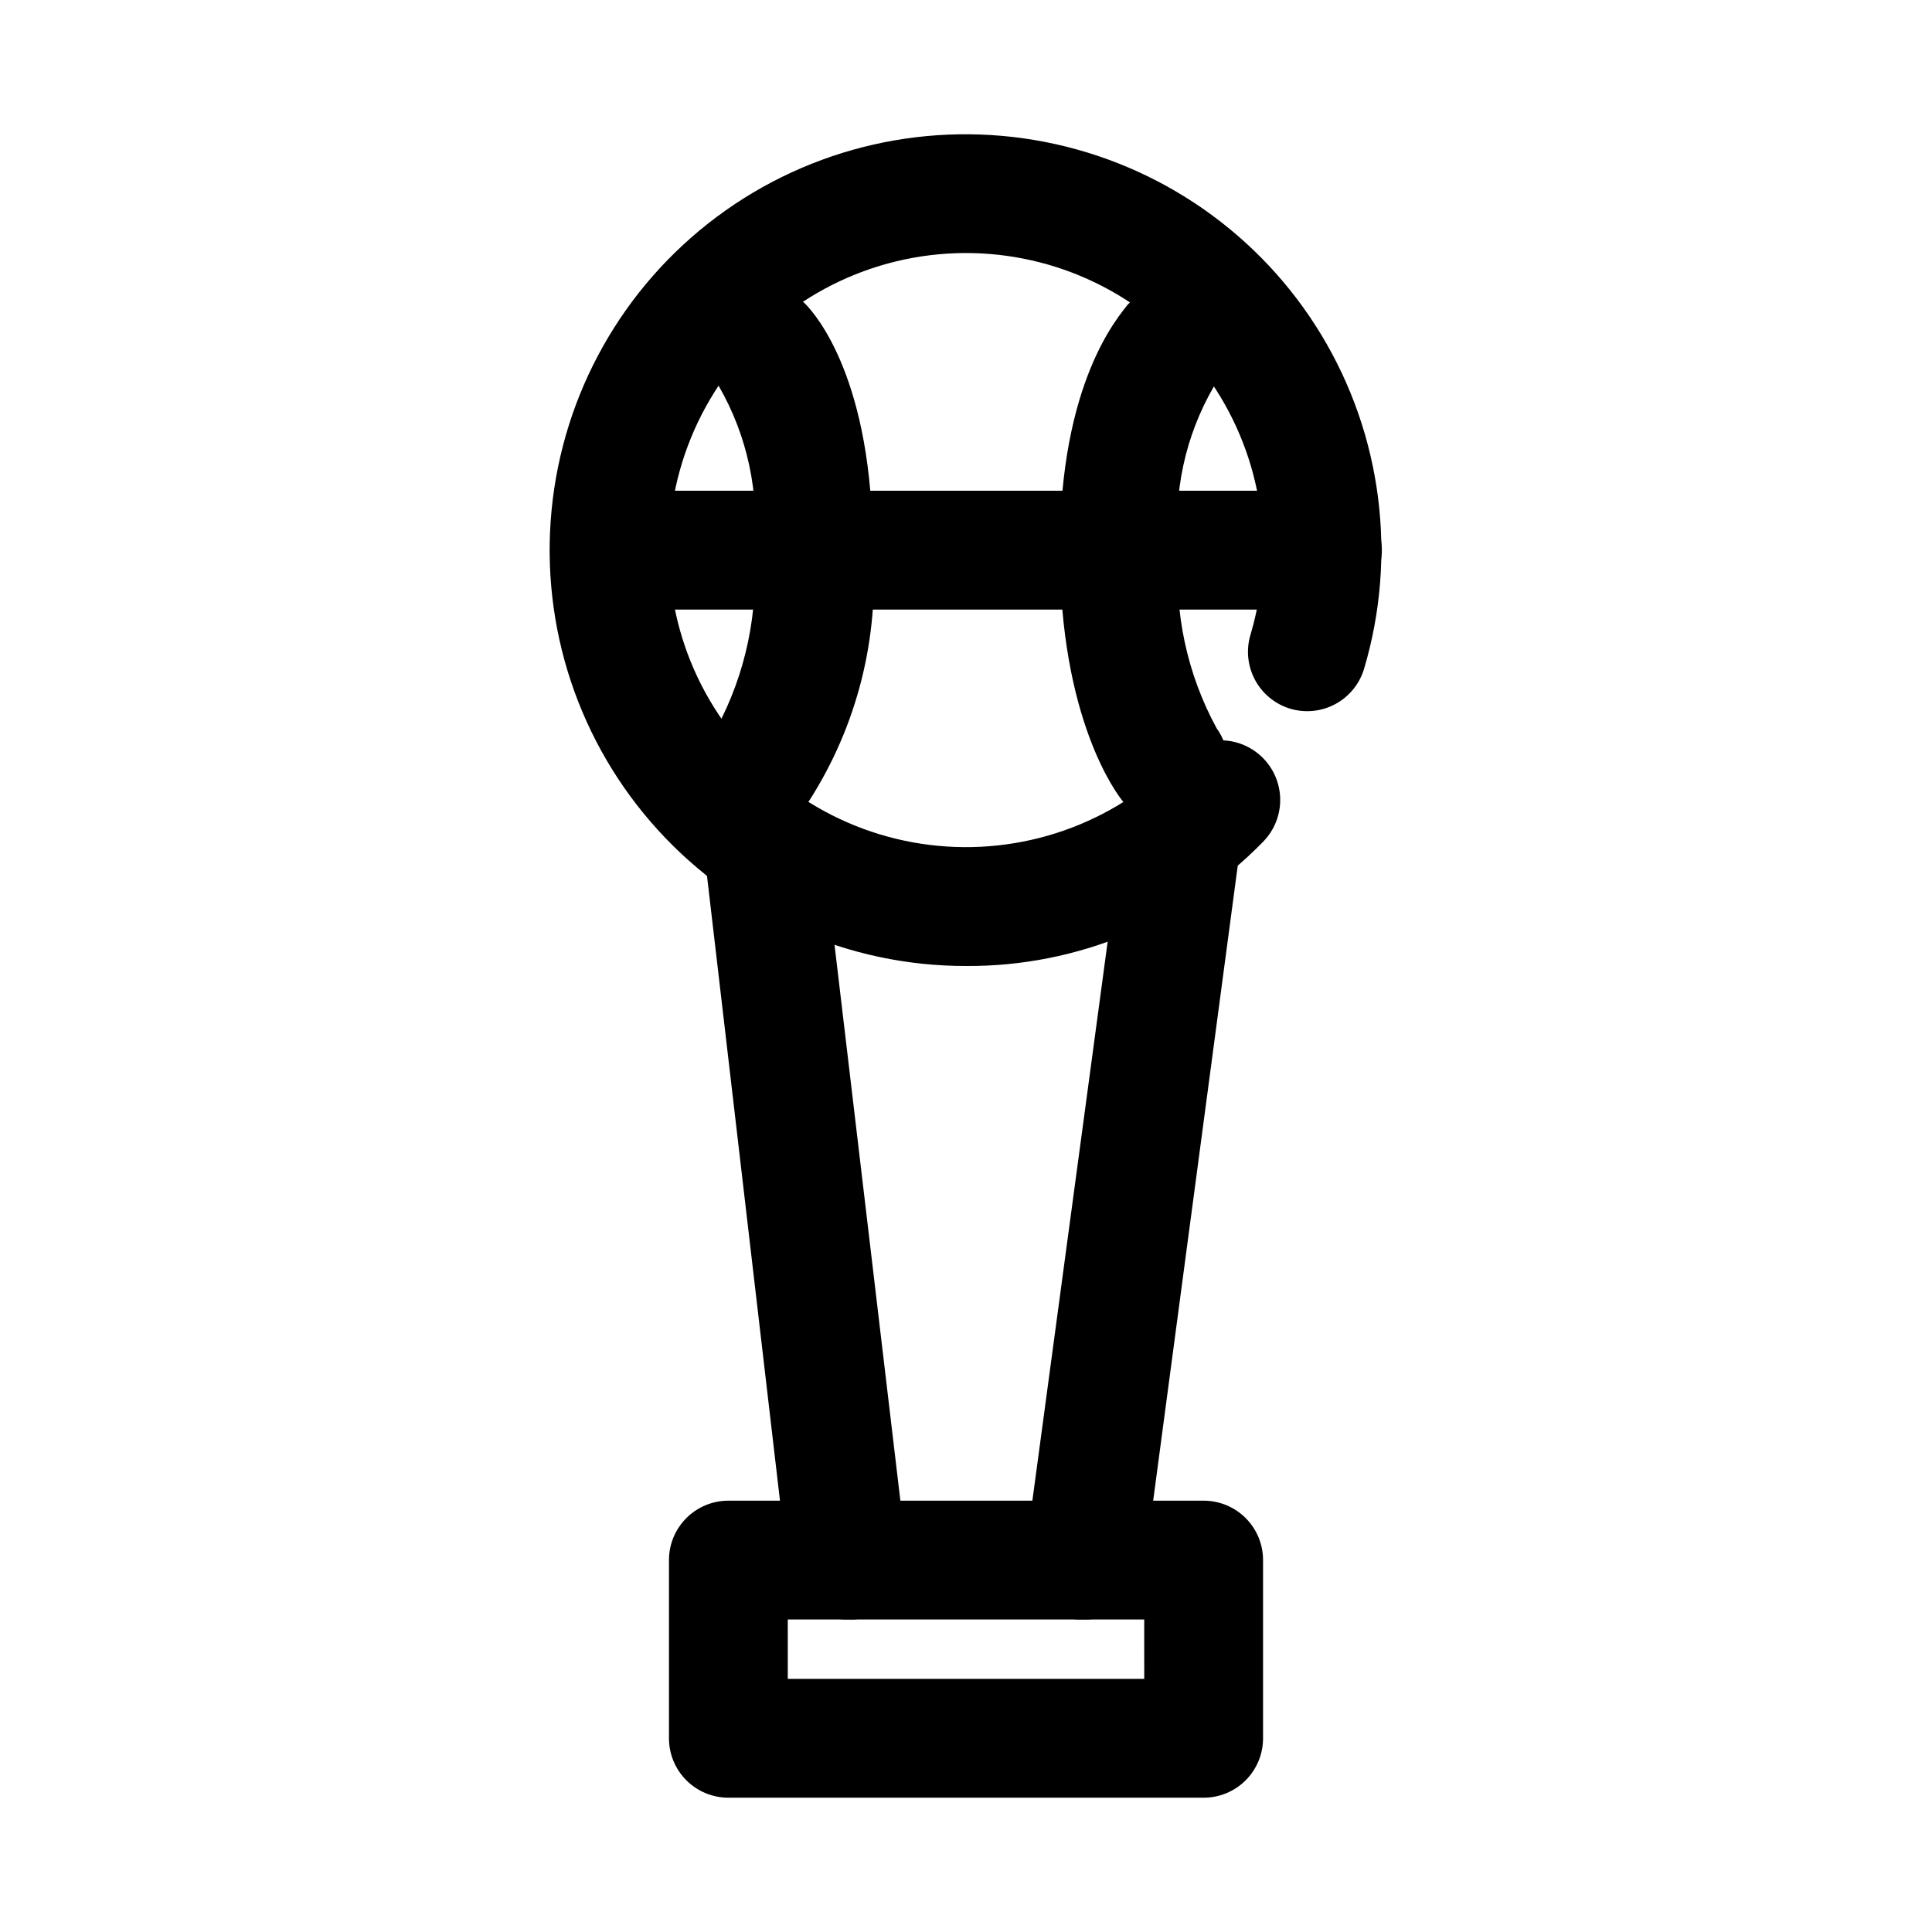 <?xml version="1.0" encoding="UTF-8"?>
<!-- Uploaded to: ICON Repo, www.iconrepo.com, Generator: ICON Repo Mixer Tools -->
<svg fill="#000000" width="800px" height="800px" version="1.1" viewBox="144 144 512 512" xmlns="http://www.w3.org/2000/svg">
 <g>
  <path d="m453.84 362.37c-4.711-0.031-9.156-2.168-12.125-5.824-1.73-2.047-16.848-21.883-16.848-66.754 0-44.871 15.742-62.031 17.949-65.023l0.004-0.004c3.879-4.078 9.641-5.773 15.113-4.453 5.473 1.324 9.824 5.465 11.414 10.863 1.59 5.402 0.18 11.242-3.699 15.316-7.582 13.094-10.832 28.246-9.289 43.297-1.297 16.391 2.203 32.801 10.074 47.234 2.422 3.367 3.418 7.555 2.769 11.652-0.648 4.098-2.887 7.773-6.231 10.23-2.602 2.094-5.801 3.305-9.133 3.465z"/>
  <path d="m346.15 362.37c-3.606 0.016-7.106-1.207-9.918-3.465-3.176-2.617-5.199-6.371-5.641-10.461-0.441-4.09 0.738-8.191 3.281-11.422 7.773-14.465 11.215-30.863 9.918-47.234 1.531-15.098-1.715-30.301-9.289-43.453-2.676-3.094-4.039-7.113-3.805-11.195 0.234-4.086 2.051-7.918 5.062-10.688 2.922-2.746 6.777-4.273 10.785-4.273s7.867 1.527 10.785 4.273c2.992 2.992 17.949 20.309 17.949 65.023 1.781 23.488-4.133 46.922-16.848 66.754-2.938 3.816-7.461 6.078-12.281 6.141z"/>
  <path d="m400 400c-31.086 0.035-60.742-13.059-81.66-36.055-20.914-22.996-31.148-53.754-28.172-84.695 2.973-30.945 18.875-59.191 43.789-77.785 24.91-18.59 56.516-25.797 87.027-19.84 30.508 5.953 57.086 24.516 73.176 51.113 16.094 26.594 20.203 58.75 11.324 88.539-1.203 3.981-3.93 7.324-7.586 9.301-3.66 1.973-7.949 2.426-11.938 1.25-4.016-1.203-7.387-3.953-9.367-7.648-1.98-3.695-2.406-8.023-1.18-12.031 2.152-7.262 3.266-14.789 3.305-22.359 0.004-24.52-11.418-47.641-30.895-62.535-19.473-14.898-44.777-19.871-68.441-13.449-23.664 6.422-42.984 23.504-52.258 46.199-9.273 22.699-7.441 48.422 4.957 69.574 12.395 21.156 33.941 35.324 58.277 38.328s48.68-5.504 65.844-23.012c3.969-4.023 9.777-5.621 15.242-4.199 5.465 1.422 9.758 5.656 11.258 11.098 1.5 5.445-0.02 11.277-3.984 15.301-20.688 21.199-49.102 33.078-78.719 32.906z"/>
  <path d="m494.46 305.54h-188.93c-5.625 0-10.824-3-13.637-7.871-2.812-4.875-2.812-10.875 0-15.746 2.812-4.871 8.012-7.871 13.637-7.871h188.93c5.625 0 10.824 3 13.637 7.871 2.812 4.871 2.812 10.871 0 15.746-2.812 4.871-8.012 7.871-13.637 7.871z"/>
  <path d="m368.51 573.18c-3.871 0.027-7.613-1.371-10.516-3.926-2.902-2.555-4.766-6.09-5.231-9.93l-22.199-190.03c-0.488-4.133 0.676-8.289 3.246-11.562 2.566-3.273 6.324-5.402 10.453-5.914 4.129-0.488 8.289 0.68 11.562 3.246s5.398 6.324 5.914 10.453l22.512 190.03c0.531 4.18-0.633 8.398-3.238 11.715-2.602 3.312-6.426 5.445-10.617 5.918z"/>
  <path d="m431.49 573.18h-2.047c-4.191-0.508-8.004-2.68-10.578-6.023-2.578-3.348-3.699-7.586-3.121-11.77l25.977-192.86c0.59-4.102 2.769-7.809 6.07-10.312 3.301-2.504 7.457-3.609 11.566-3.07 4.129 0.551 7.875 2.715 10.414 6.019 2.535 3.305 3.66 7.481 3.125 11.613l-25.664 192.71c-0.5 3.812-2.375 7.309-5.277 9.832-2.898 2.523-6.621 3.898-10.465 3.867z"/>
  <path d="m462.98 620.41h-125.95c-4.176 0-8.18-1.656-11.133-4.609-2.953-2.953-4.613-6.957-4.613-11.133v-47.234c0-4.176 1.66-8.18 4.613-11.133 2.953-2.949 6.957-4.609 11.133-4.609h125.95c4.172 0 8.18 1.66 11.133 4.609 2.949 2.953 4.609 6.957 4.609 11.133v47.234c0 4.176-1.66 8.18-4.609 11.133-2.953 2.953-6.961 4.609-11.133 4.609zm-110.21-31.488h94.465l-0.004-15.742h-94.465z"/>
 </g>
</svg>